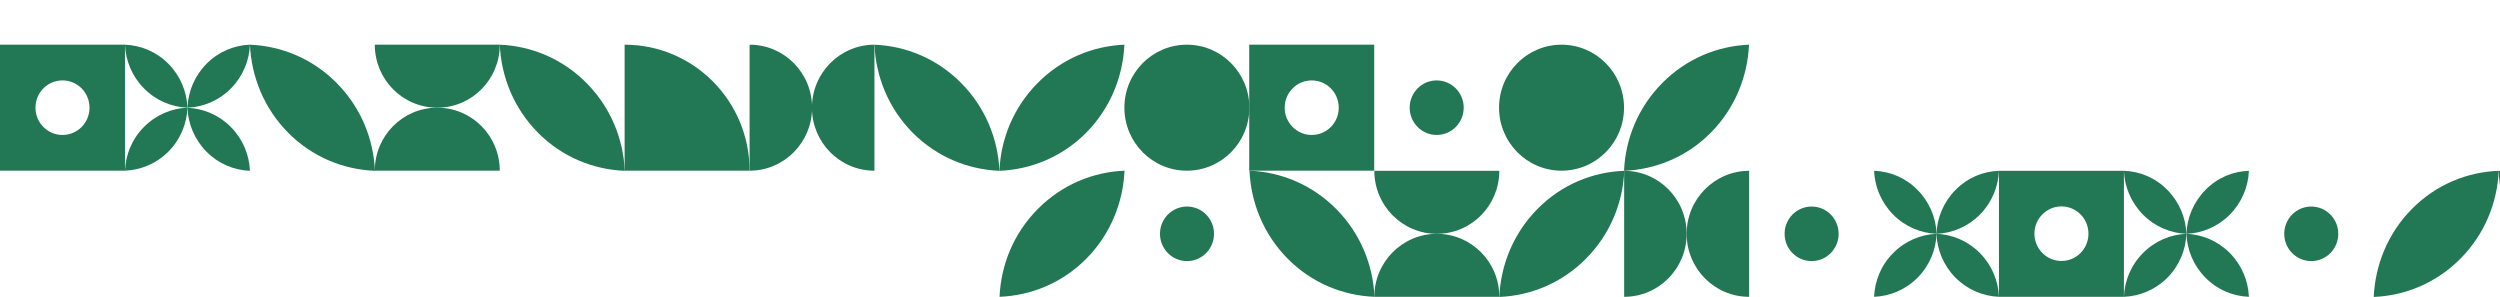 <?xml version="1.0" encoding="UTF-8"?> <svg xmlns="http://www.w3.org/2000/svg" xmlns:xlink="http://www.w3.org/1999/xlink" version="1.1" id="Слой_1" x="0px" y="0px" viewBox="0 0 1952.4 231.8" style="enable-background:new 0 0 1952.4 231.8;" xml:space="preserve"> <style type="text/css"> .st0{fill:#227755;} </style> <g> <ellipse class="st0" cx="1414.8" cy="182.6" rx="21.1" ry="21.3"></ellipse> <g> <ellipse class="st0" cx="927" cy="182.6" rx="21.1" ry="21.3"></ellipse> </g> <g> <path class="st0" d="M1527.2,148.3c-9.4,9.5-14.4,21.8-14.9,34.3c12.3-0.5,24.5-5.5,33.9-15c9.4-9.5,14.4-21.8,14.9-34.2 C1548.8,133.8,1536.7,138.7,1527.2,148.3z"></path> <path class="st0" d="M1497.5,148.3c9.4,9.5,14.4,21.8,14.9,34.3c-12.3-0.5-24.5-5.5-33.9-15c-9.4-9.5-14.4-21.8-14.9-34.2 C1475.9,133.8,1488,138.7,1497.5,148.3z"></path> <path class="st0" d="M1497.6,216.8c-9.4,9.5-21.7,14.5-34,15c0.5-12.4,5.4-24.7,14.9-34.2c9.4-9.5,21.6-14.5,33.9-15 C1511.9,195,1507,207.3,1497.6,216.8z"></path> <path class="st0" d="M1527.2,216.9c-9.4-9.5-14.4-21.8-14.9-34.3c12.3,0.5,24.5,5.5,33.9,15c9.4,9.5,14.4,21.8,14.9,34.2 C1548.8,231.3,1536.7,226.4,1527.2,216.9z"></path> </g> <path class="st0" d="M1366,133.4c-26.9,0-48.8,22-48.8,49.2s21.8,49.2,48.8,49.2c0,0,0,0,0,0L1366,133.4 C1366,133.4,1366,133.4,1366,133.4z"></path> <path class="st0" d="M1317.2,182.6c0-27.2-21.8-49.2-48.8-49.2v98.4C1295.4,231.8,1317.2,209.8,1317.2,182.6z"></path> <g> <path class="st0" d="M1170.9,231.8c0-27.2-21.8-49.2-48.8-49.2c-26.9,0-48.8,22-48.8,49.2c0,0,0,0,0,0L1170.9,231.8 C1170.9,231.8,1170.9,231.8,1170.9,231.8z"></path> <path class="st0" d="M1122.1,182.6c26.9,0,48.8-22,48.8-49.2h-97.6C1073.3,160.6,1095.2,182.6,1122.1,182.6z"></path> </g> <path class="st0" d="M1005.6,202c-18.8-19-28.7-43.7-29.8-68.7c24.6,1,48.9,10.9,67.8,30c18.8,19,28.7,43.5,29.8,68.5 C1048.7,230.8,1024.4,221,1005.6,202z"></path> <path class="st0" d="M848.4,202c18.8-19,28.7-43.7,29.8-68.7c-24.6,1-48.9,10.9-67.8,30c-18.8,19-28.7,43.5-29.8,68.5 C805.3,230.8,829.6,221,848.4,202z"></path> <ellipse class="st0" cx="2097.7" cy="182.6" rx="48.8" ry="49.2"></ellipse> <ellipse class="st0" cx="1805" cy="182.6" rx="21.1" ry="21.3"></ellipse> <path class="st0" d="M1561.1,133.4v98.4h97.6v-98.4H1561.1z M1609.9,203.8c-11.6,0-21.1-9.5-21.1-21.3c0-11.7,9.4-21.3,21.1-21.3 s21.1,9.5,21.1,21.3C1631,194.3,1621.6,203.8,1609.9,203.8z"></path> <g> <path class="st0" d="M1722.4,148.3c-9.4,9.5-14.4,21.8-14.9,34.3c12.3-0.5,24.5-5.5,33.9-15c9.4-9.5,14.4-21.8,14.9-34.2 C1743.9,133.8,1731.8,138.7,1722.4,148.3z"></path> <path class="st0" d="M1692.6,148.3c9.4,9.5,14.4,21.8,14.9,34.3c-12.3-0.5-24.5-5.5-33.9-15c-9.4-9.5-14.4-21.8-14.9-34.2 C1671,133.8,1683.2,138.7,1692.6,148.3z"></path> <path class="st0" d="M1692.7,216.8c-9.4,9.5-21.7,14.5-34,15c0.5-12.4,5.4-24.7,14.9-34.2c9.4-9.5,21.6-14.5,33.9-15 C1707,195,1702.1,207.3,1692.7,216.8z"></path> <path class="st0" d="M1722.4,216.9c-9.4-9.5-14.4-21.8-14.9-34.3c12.3,0.5,24.5,5.5,33.9,15c9.4,9.5,14.4,21.8,14.9,34.2 C1743.9,231.3,1731.8,226.4,1722.4,216.9z"></path> </g> <g> <path class="st0" d="M2244,231.8c0-27.2-21.8-49.2-48.8-49.2s-48.8,22-48.8,49.2c0,0,0,0,0,0L2244,231.8 C2244,231.8,2244,231.8,2244,231.8z"></path> <path class="st0" d="M2195.3,182.6c26.9,0,48.8-22,48.8-49.2h-97.6C2146.5,160.5,2168.3,182.6,2195.3,182.6z"></path> </g> <path class="st0" d="M2019.1,163.2c18.8,19,28.7,43.7,29.8,68.7c-24.6-1-48.9-10.9-67.8-30c-18.8-19-28.7-43.5-29.8-68.5 C1976,134.3,2000.3,144.1,2019.1,163.2z"></path> <path class="st0" d="M1883.6,163.2c-18.8,19-28.7,43.7-29.8,68.7c24.6-1,48.9-10.9,67.8-30c18.8-19,28.7-43.5,29.8-68.5 C1926.8,134.3,1902.4,144.1,1883.6,163.2z"></path> <path class="st0" d="M1200.7,163.2c-18.8,19-28.7,43.7-29.8,68.7c24.6-1,48.9-10.9,67.8-30c18.8-19,28.7-43.5,29.8-68.5 C1243.8,134.3,1219.5,144.1,1200.7,163.2z"></path> </g> <g> <ellipse class="st0" cx="-48.8" cy="84.1" rx="48.8" ry="49.2"></ellipse> <path class="st0" d="M0,34.9v98.4h97.6V34.9H0z M48.8,105.4c-11.6,0-21.1-9.5-21.1-21.3s9.4-21.3,21.1-21.3s21.1,9.5,21.1,21.3 S60.5,105.4,48.8,105.4z"></path> <g> <path class="st0" d="M161.3,49.8c-9.4,9.5-14.4,21.8-14.9,34.3c12.3-0.5,24.5-5.5,33.9-15c9.4-9.5,14.4-21.8,14.9-34.2 C182.8,35.4,170.7,40.3,161.3,49.8z"></path> <path class="st0" d="M131.5,49.8c9.4,9.5,14.4,21.8,14.9,34.3c-12.3-0.5-24.5-5.5-33.9-15c-9.4-9.5-14.4-21.8-14.9-34.2 C109.9,35.4,122.1,40.3,131.5,49.8z"></path> <path class="st0" d="M131.6,118.3c-9.4,9.5-21.7,14.5-34,15c0.5-12.4,5.4-24.7,14.9-34.2c9.4-9.5,21.6-14.5,33.9-15 C145.9,96.5,141,108.8,131.6,118.3z"></path> <path class="st0" d="M161.3,118.5c-9.4-9.5-14.4-21.8-14.9-34.3c12.3,0.5,24.5,5.5,33.9,15c9.4,9.5,14.4,21.8,14.9,34.2 C182.8,132.9,170.7,128,161.3,118.5z"></path> </g> <g> <path class="st0" d="M487.8,133.3h97.6c0-54.4-43.7-98.4-97.6-98.4V133.3z"></path> </g> <g> <path class="st0" d="M390.3,133.3c0-27.2-21.8-49.2-48.8-49.2s-48.8,22-48.8,49.2c0,0,0,0,0,0L390.3,133.3 C390.3,133.3,390.3,133.3,390.3,133.3z"></path> <path class="st0" d="M341.5,84.1c26.9,0,48.8-22,48.8-49.2h-97.6C292.7,62.1,314.5,84.1,341.5,84.1z"></path> </g> <path class="st0" d="M420.1,103.6c-18.8-19-28.7-43.7-29.8-68.7c24.6,1,48.9,10.9,67.8,30c18.8,19,28.7,43.5,29.8,68.5 C463.2,132.4,438.9,122.6,420.1,103.6z"></path> <path class="st0" d="M225,103.6c-18.8-19-28.7-43.7-29.8-68.7c24.6,1,48.9,10.9,67.8,30c18.8,19,28.7,43.5,29.8,68.5 C268.1,132.4,243.8,122.6,225,103.6z"></path> <ellipse class="st0" cx="1219.5" cy="84.1" rx="48.8" ry="49.2"></ellipse> <ellipse class="st0" cx="926.9" cy="84.1" rx="48.8" ry="49.2"></ellipse> <ellipse class="st0" cx="1122" cy="84.1" rx="21.1" ry="21.3"></ellipse> <path class="st0" d="M975.6,34.9v98.4h97.6V34.9H975.6z M1024.4,105.4c-11.6,0-21.1-9.5-21.1-21.3s9.4-21.3,21.1-21.3 s21.1,9.5,21.1,21.3S1036.1,105.4,1024.4,105.4z"></path> <path class="st0" d="M682.9,34.9c-26.9,0-48.8,22-48.8,49.2s21.8,49.2,48.8,49.2c0,0,0,0,0,0L682.9,34.9 C682.9,34.9,682.9,34.9,682.9,34.9z"></path> <path class="st0" d="M634.2,84.1c0-27.2-21.8-49.2-48.8-49.2v98.4C612.3,133.3,634.2,111.3,634.2,84.1z"></path> <path class="st0" d="M712.7,103.6c-18.8-19-28.7-43.7-29.8-68.7c24.6,1,48.9,10.9,67.8,30c18.8,19,28.7,43.5,29.8,68.5 C755.9,132.4,731.6,122.6,712.7,103.6z"></path> <path class="st0" d="M848.3,103.6c18.8-19,28.7-43.7,29.8-68.7c-24.6,1-48.9,10.9-67.8,30c-18.8,19-28.7,43.5-29.8,68.5 C805.1,132.4,829.5,122.6,848.3,103.6z"></path> <path class="st0" d="M1336.1,103.6c18.8-19,28.7-43.7,29.8-68.7c-24.6,1-48.9,10.9-67.8,30c-18.8,19-28.7,43.5-29.8,68.5 C1292.9,132.4,1317.3,122.6,1336.1,103.6z"></path> </g> </svg> 